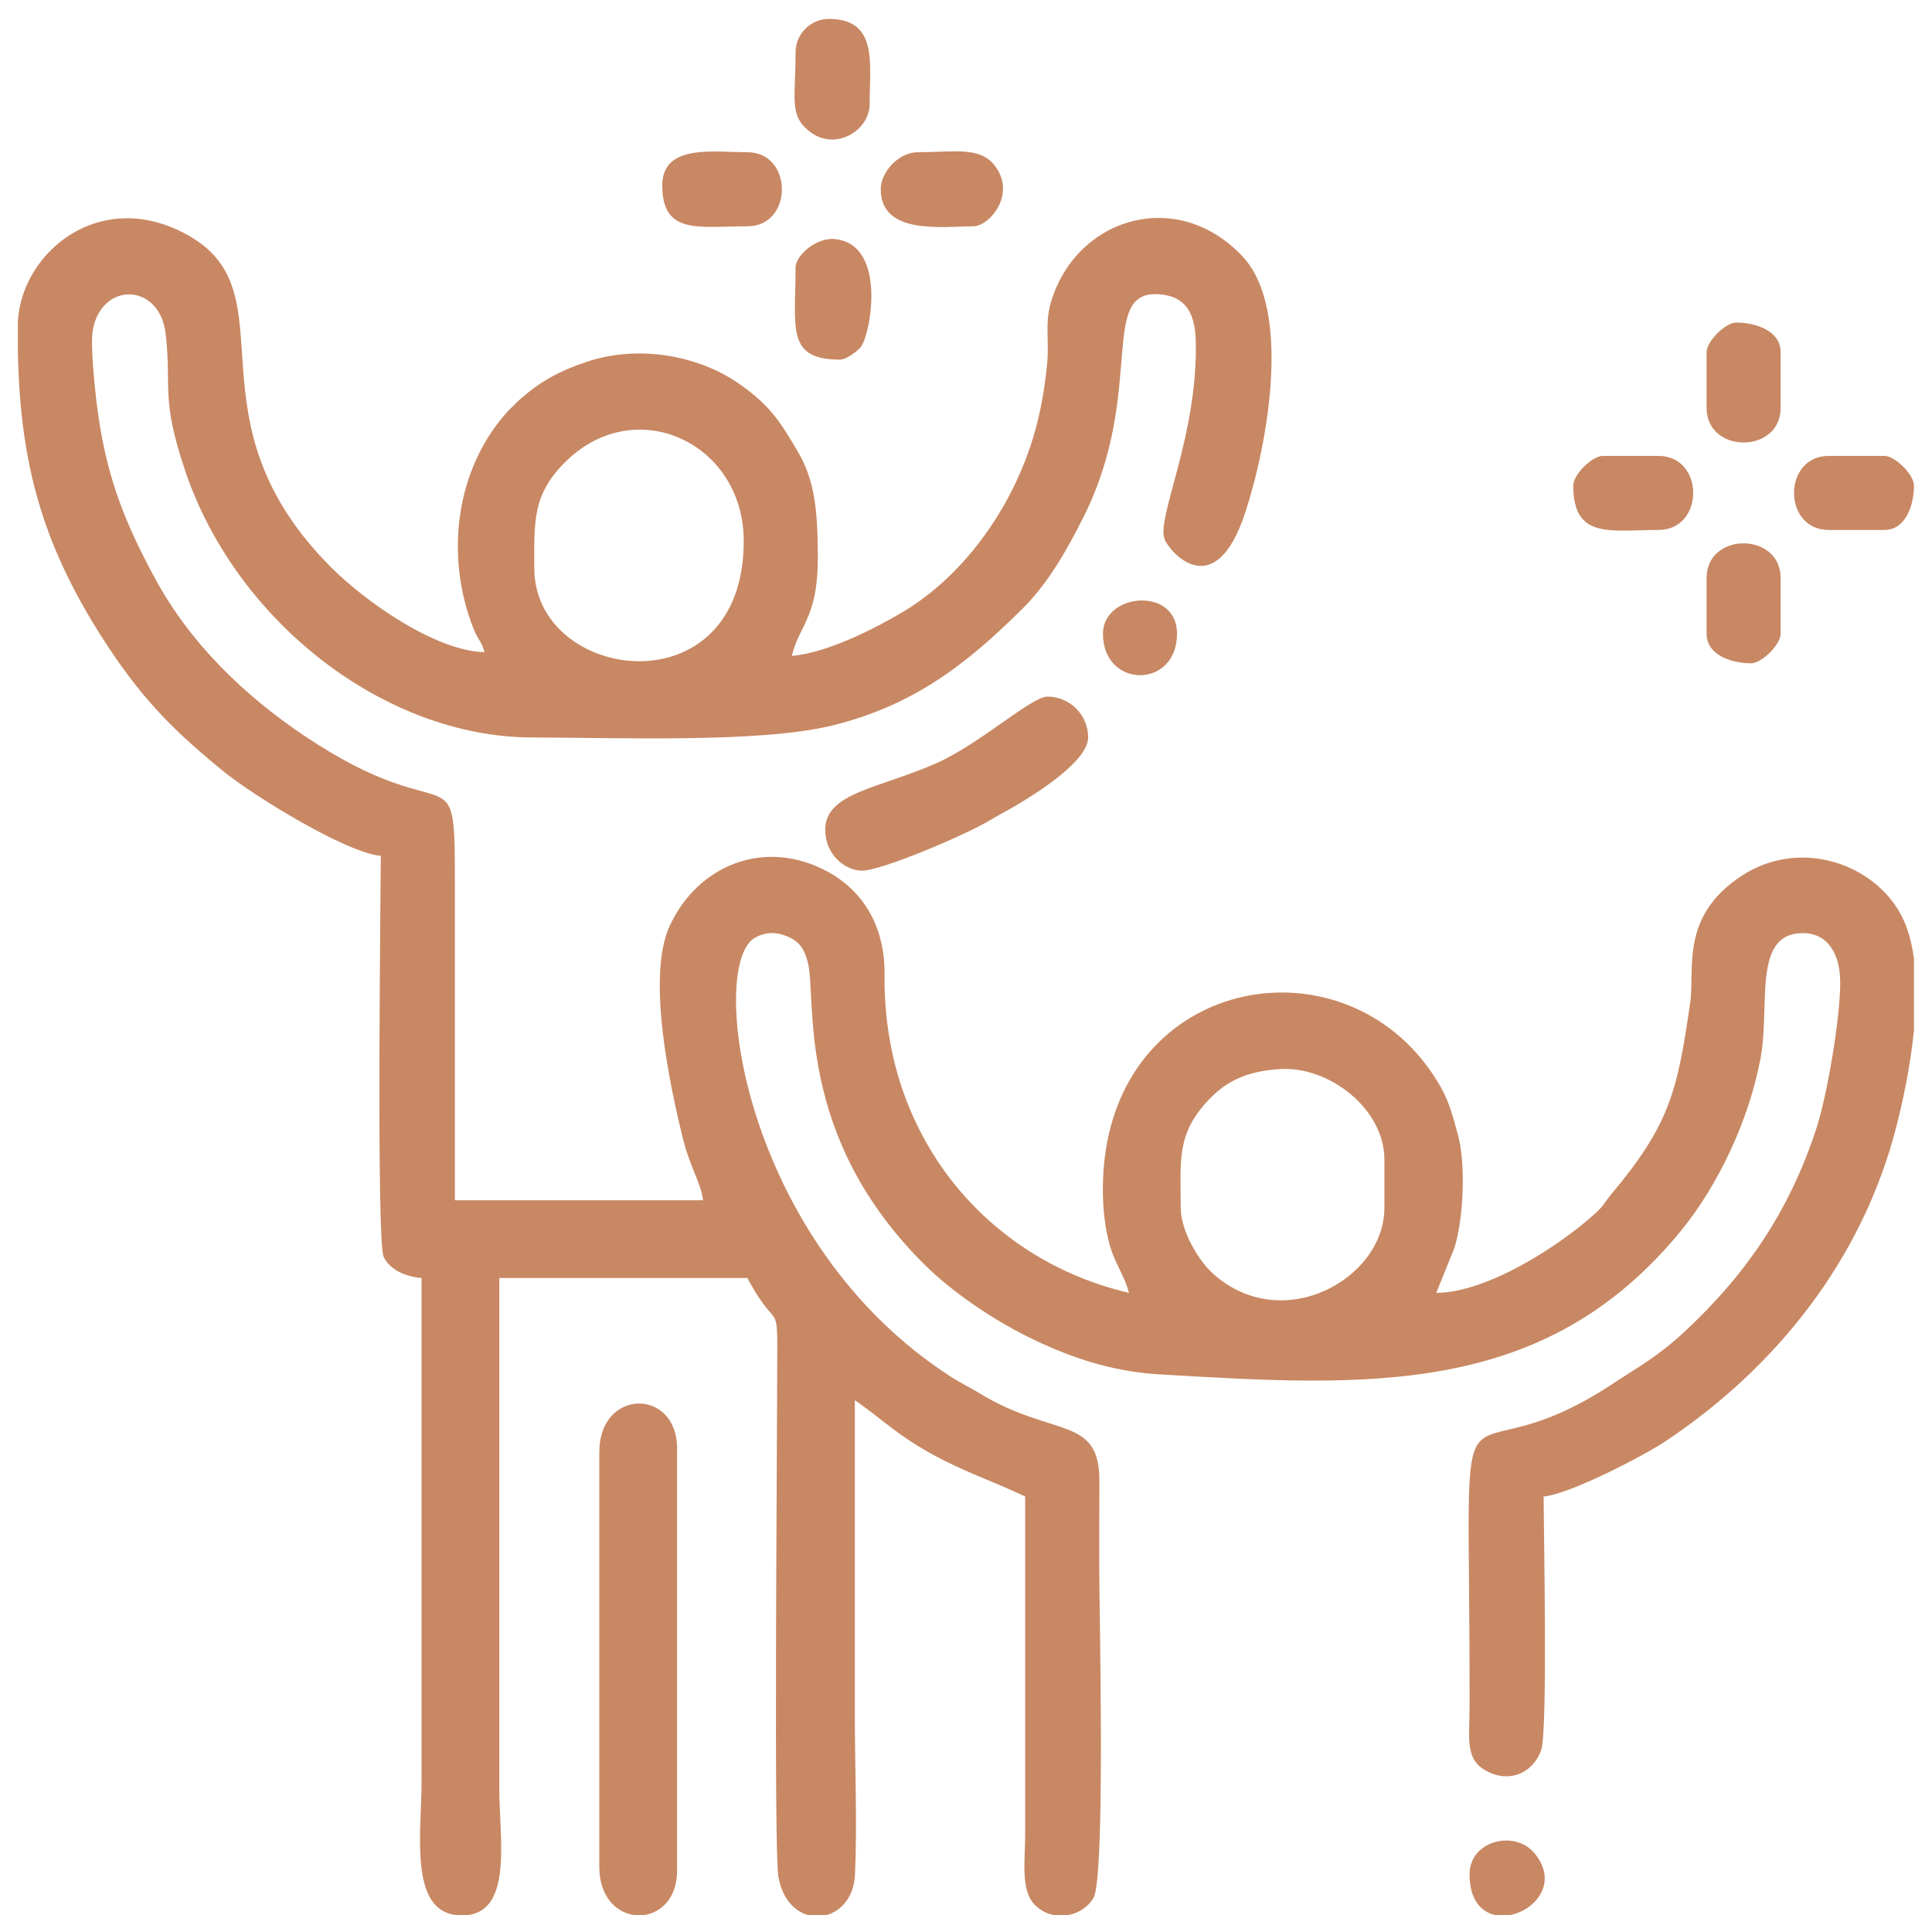 <svg clip-rule="evenodd" fill-rule="evenodd" height="145mm" image-rendering="optimizeQuality" shape-rendering="geometricPrecision" text-rendering="geometricPrecision" viewBox="0 0 14500 14500" width="145mm" xmlns="http://www.w3.org/2000/svg"><path d="m8861.5 9063.71 1917.75 639.25zm-583.67-4308c0 414.09 555.87 417.5 555.87 0 0-356.7-555.87-306.41-555.87 0zm2751.56 9310.84c0 190.9 85.86 282.49 190.57 305.73h116.79c187.5-37.39 359.89-242.6 181.89-461.46-147.22-181.02-489.25-98.28-489.25 155.73zm-5058.42-12062.4c0 458.19-72.6 694.84 333.52 694.84 46.32 0 129.05-61.61 155.73-94.42 72.91-89.65 200.72-766.66-191.05-809.95-147.52-16.3-298.2 128.63-298.2 209.53zm7754.4 1973.34h416.9c157.76 0 222.35-180.16 222.35-333.52 0-81.46-140.88-222.35-222.35-222.35h-416.9c-347.86 0-347.86 555.87 0 555.87zm-917.19 361.31v416.91c0 157.76 180.16 222.35 333.53 222.35 81.45 0 222.34-140.89 222.34-222.35v-416.91c0-347.85-555.87-347.85-555.87 0zm0-1695.4v416.91c0 347.85 555.87 347.85 555.87 0v-416.91c0-157.76-180.15-222.35-333.52-222.35-81.46 0-222.35 140.89-222.35 222.35zm-1000.57 1000.57c0 405.05 274.92 333.52 639.26 333.52 347.85 0 347.85-555.87 0-555.87h-416.91c-81.46 0-222.35 140.89-222.35 222.35zm-5836.64-3251.85c0 353.72-50.04 471.02 102.47 592.74 195.03 155.63 453.4-5.78 453.4-203.63 0-302.35 65.41-639.25-305.73-639.25-137.38 0-250.14 112.77-250.14 250.14zm639.25 1028.36c0 347.54 470.23 277.94 694.84 277.94 121.18 0 330.83-246.16 155.72-461.46-113.06-139.03-307.53-94.41-572.63-94.41-142.26 0-277.93 146.17-277.93 277.93zm-1639.82-27.79c0 373.1 277.16 305.73 639.25 305.73 344.84 0 344.84-555.87 0-555.87-257.52 0-639.25-64.31-639.25 250.14zm1222.91 4836.08c0 183.02 146.55 305.73 277.94 305.73 141.86 0 766.26-263.26 956.87-377.22 80.19-47.94 142.32-79.02 212.39-121.13 150.9-90.67 526.14-325.88 526.14-502.22 0-163.93-132.88-305.73-305.72-305.73-120.09 0-506.72 355.85-833.96 500.13-436.38 192.41-833.66 220.41-833.66 500.44zm-1695.4 4669.32v3112.87c0 222.02 124.83 341.67 259.04 361.32h79.36c128.84-18.93 245.27-130.73 245.27-333.53v-3168.46c0-454.09-583.67-452.28-583.67 27.8zm9866.71-3701.99v536.12c-27.29 276.11-86.17 543.92-132.94 726.06-256 997.06-901.55 1803.59-1728.88 2356.76-171.3 114.54-726.83 400.7-917.53 416.56 0 230.94 31.42 1750.98-17.67 1900.1-52.04 158.08-215.31 248.36-385.26 172.53-191.93-85.66-153.33-236.93-152.96-488.38 4.3-2884.6-177.49-1603.71 1072.7-2429.31 197.39-130.35 338.58-204.57 532.74-384.45 444.15-411.48 786.22-884.7 997.1-1532.1 81.83-251.2 181.09-835.49 179.3-1101.94-1.32-196.61-85.16-364.72-280.41-364.73-381.53-.01-243.44 538.8-317.32 937.06-86.03 463.82-316.69 952.59-595.54 1294.42-1025.38 1256.99-2359.02 1172.05-3923.25 1079.66-382.16-22.58-712.77-147.83-991.37-287.14-256.3-128.15-550.92-326.87-753.25-525.26-995.76-976.42-816.34-2011.7-887.55-2280.9-26.27-99.34-63.38-153.08-144.93-189.5-83.52-37.3-165.03-41.04-249.63 5.05-359.61 195.87-108.2 2285.58 1475.45 3300.38 74.06 47.45 135.68 75.36 211.81 121.71 548.67 334.07 899.33 162 895.98 660.46-1.44 213.48-1.17 426.9-1.17 640.42 0 341.78 47.72 2330.57-43.78 2485.44-39.55 66.93-109.24 111.95-185.77 127.16h-114.65c-49.82-10.15-97.74-34.12-137.65-74.02-110.61-110.61-74.05-329.03-74.03-537.44.09-843.07 0-1686.14 0-2529.22-321.93-154.47-632.05-236.2-992.99-507.85-97.92-73.71-191.3-151.69-285.51-214.78v2362.46c0 385.38 18.63 817.1 1.32 1196.44-7.65 167.64-101.08 272.68-211.06 304.41h-143.64c-101.04-29.39-191.61-122.65-220.33-287.88-34.37-197.75-9.95-3087.29-9.95-3547.63 0-913.04 36.93-454.96-222.35-944.98h-1862.17v3835.51c0 356.13 99.4 897.54-230.26 944.98h-99.61c-346.45-47.67-253.79-619.5-253.79-1000.57v-3779.92c-123.97-10.32-240.76-65.19-284.72-159.98-55.23-119.07-21.01-2811.86-21.01-3008.49-258.38-21.49-953.69-449.76-1176.14-630.43-360.04-292.4-598.38-529.44-858.34-920.45-501.49-754.31-672.48-1378.53-689.29-2231.23v-231.04c30.3-524.54 629.67-1017.04 1288.26-638.12 763.31 439.16-47.94 1379.89 1067.22 2490.35 262.03 260.94 783.29 624.19 1146.51 632.27-22.11-82.82-46.57-87.38-79.9-170.24-218.83-543.94-142.8-1208.84 263.53-1647.26l70.27-68.68c159.19-143.17 301.43-221.82 513.07-292.96 379.57-127.59 828-53.36 1139.4 161.61 240.35 165.9 316.91 296.62 440.7 504.27 132.28 221.9 152.75 446.09 154.73 791.01 2.67 467.61-140.33 515.64-194.94 750.05 274.5-22.84 645.58-217.78 835.85-331.49 470.81-281.34 834.35-806.83 986.83-1347.82 46.69-165.63 72.45-318.99 91.1-492.56 22.81-212.35-24.03-323.7 40.74-515.14 208.93-617.58 951.6-822.3 1429.9-308.29 370.91 398.61 185.9 1409.64 17.31 1922.27-228.65 695.24-574.46 287.54-606.03 193.01-56.45-169.03 252.57-776.62 235.55-1483.44-4.56-189-63.61-320.07-237.75-346.08-520.22-77.72-119.67 704.29-607.01 1671.98-128.15 254.44-265.77 494.54-455.93 683.6-413.48 411.09-814.62 726.75-1429.84 877.03-544.4 132.97-1620.08 89.85-2247.22 89.34-1118.76-.88-2232.46-882.23-2608.23-2005.5-184.55-551.65-98.38-611.75-144.87-1022.46-44.09-389.67-487.26-395.54-547.76-24.29-17.71 108.71 14.21 417.25 29.58 542.47 63.93 520.67 196.47 869.74 437.03 1313.97 264.65 488.71 667.26 878.03 1122.94 1183.93 1134.81 761.81 1128.6 44.79 1128.6 1178.26v2306.86h1862.17c-9.62-115.66-98.46-250.73-150.29-461.17-101.41-411.66-273.26-1218.58-100.44-1596.13 210.27-459.33 717.24-664.9 1187.39-408.01 279.68 152.82 429.28 427.49 425.82 769.31-2.19 216.56 17.94 388.65 51.89 559.57 63.65 320.46 192.08 610.21 348.86 846.26 312.27 470.17 809.42 839.73 1433.02 985.01-28.96-124.32-102.09-211.72-143.35-356.92-33.07-116.35-52.03-260.41-51.93-420.73.99-1621.94 1868.52-1955.68 2539.42-760.47 62.8 111.87 90.96 228.9 124.46 348.03 60.55 215.27 44.86 627.78-25.63 853.7l-136.1 336.39c375.1 0 919.63-345.24 1202.42-604.16 51.43-47.09 67.07-83.45 112.5-137.65 436.85-521.29 495.01-770.3 591.29-1437.63 35.84-248.38-79.82-644.78 384.61-949.48 443.17-290.76 1003.21-88.71 1202.83 302.32 46.89 91.83 75.94 201.08 91.72 319.74zm-5503.12 1867.61c0-354.92-35.37-553.34 214.3-814.05 128.08-133.74 276.61-208.07 522.08-225.8 376.73-27.23 792.27 299.06 792.27 678.53v361.32c0 541.02-777.69 965.51-1293.93 487.91-99.3-91.87-234.72-310.06-234.72-487.91zm-4851.58-4799.68c0-344.9-16.95-547.26 230.3-794.37 527.03-526.75 1341.64-146.42 1341.64 591.22 0 1274-1571.94 1063.31-1571.94 203.15z" fill="#c88863"/></svg>